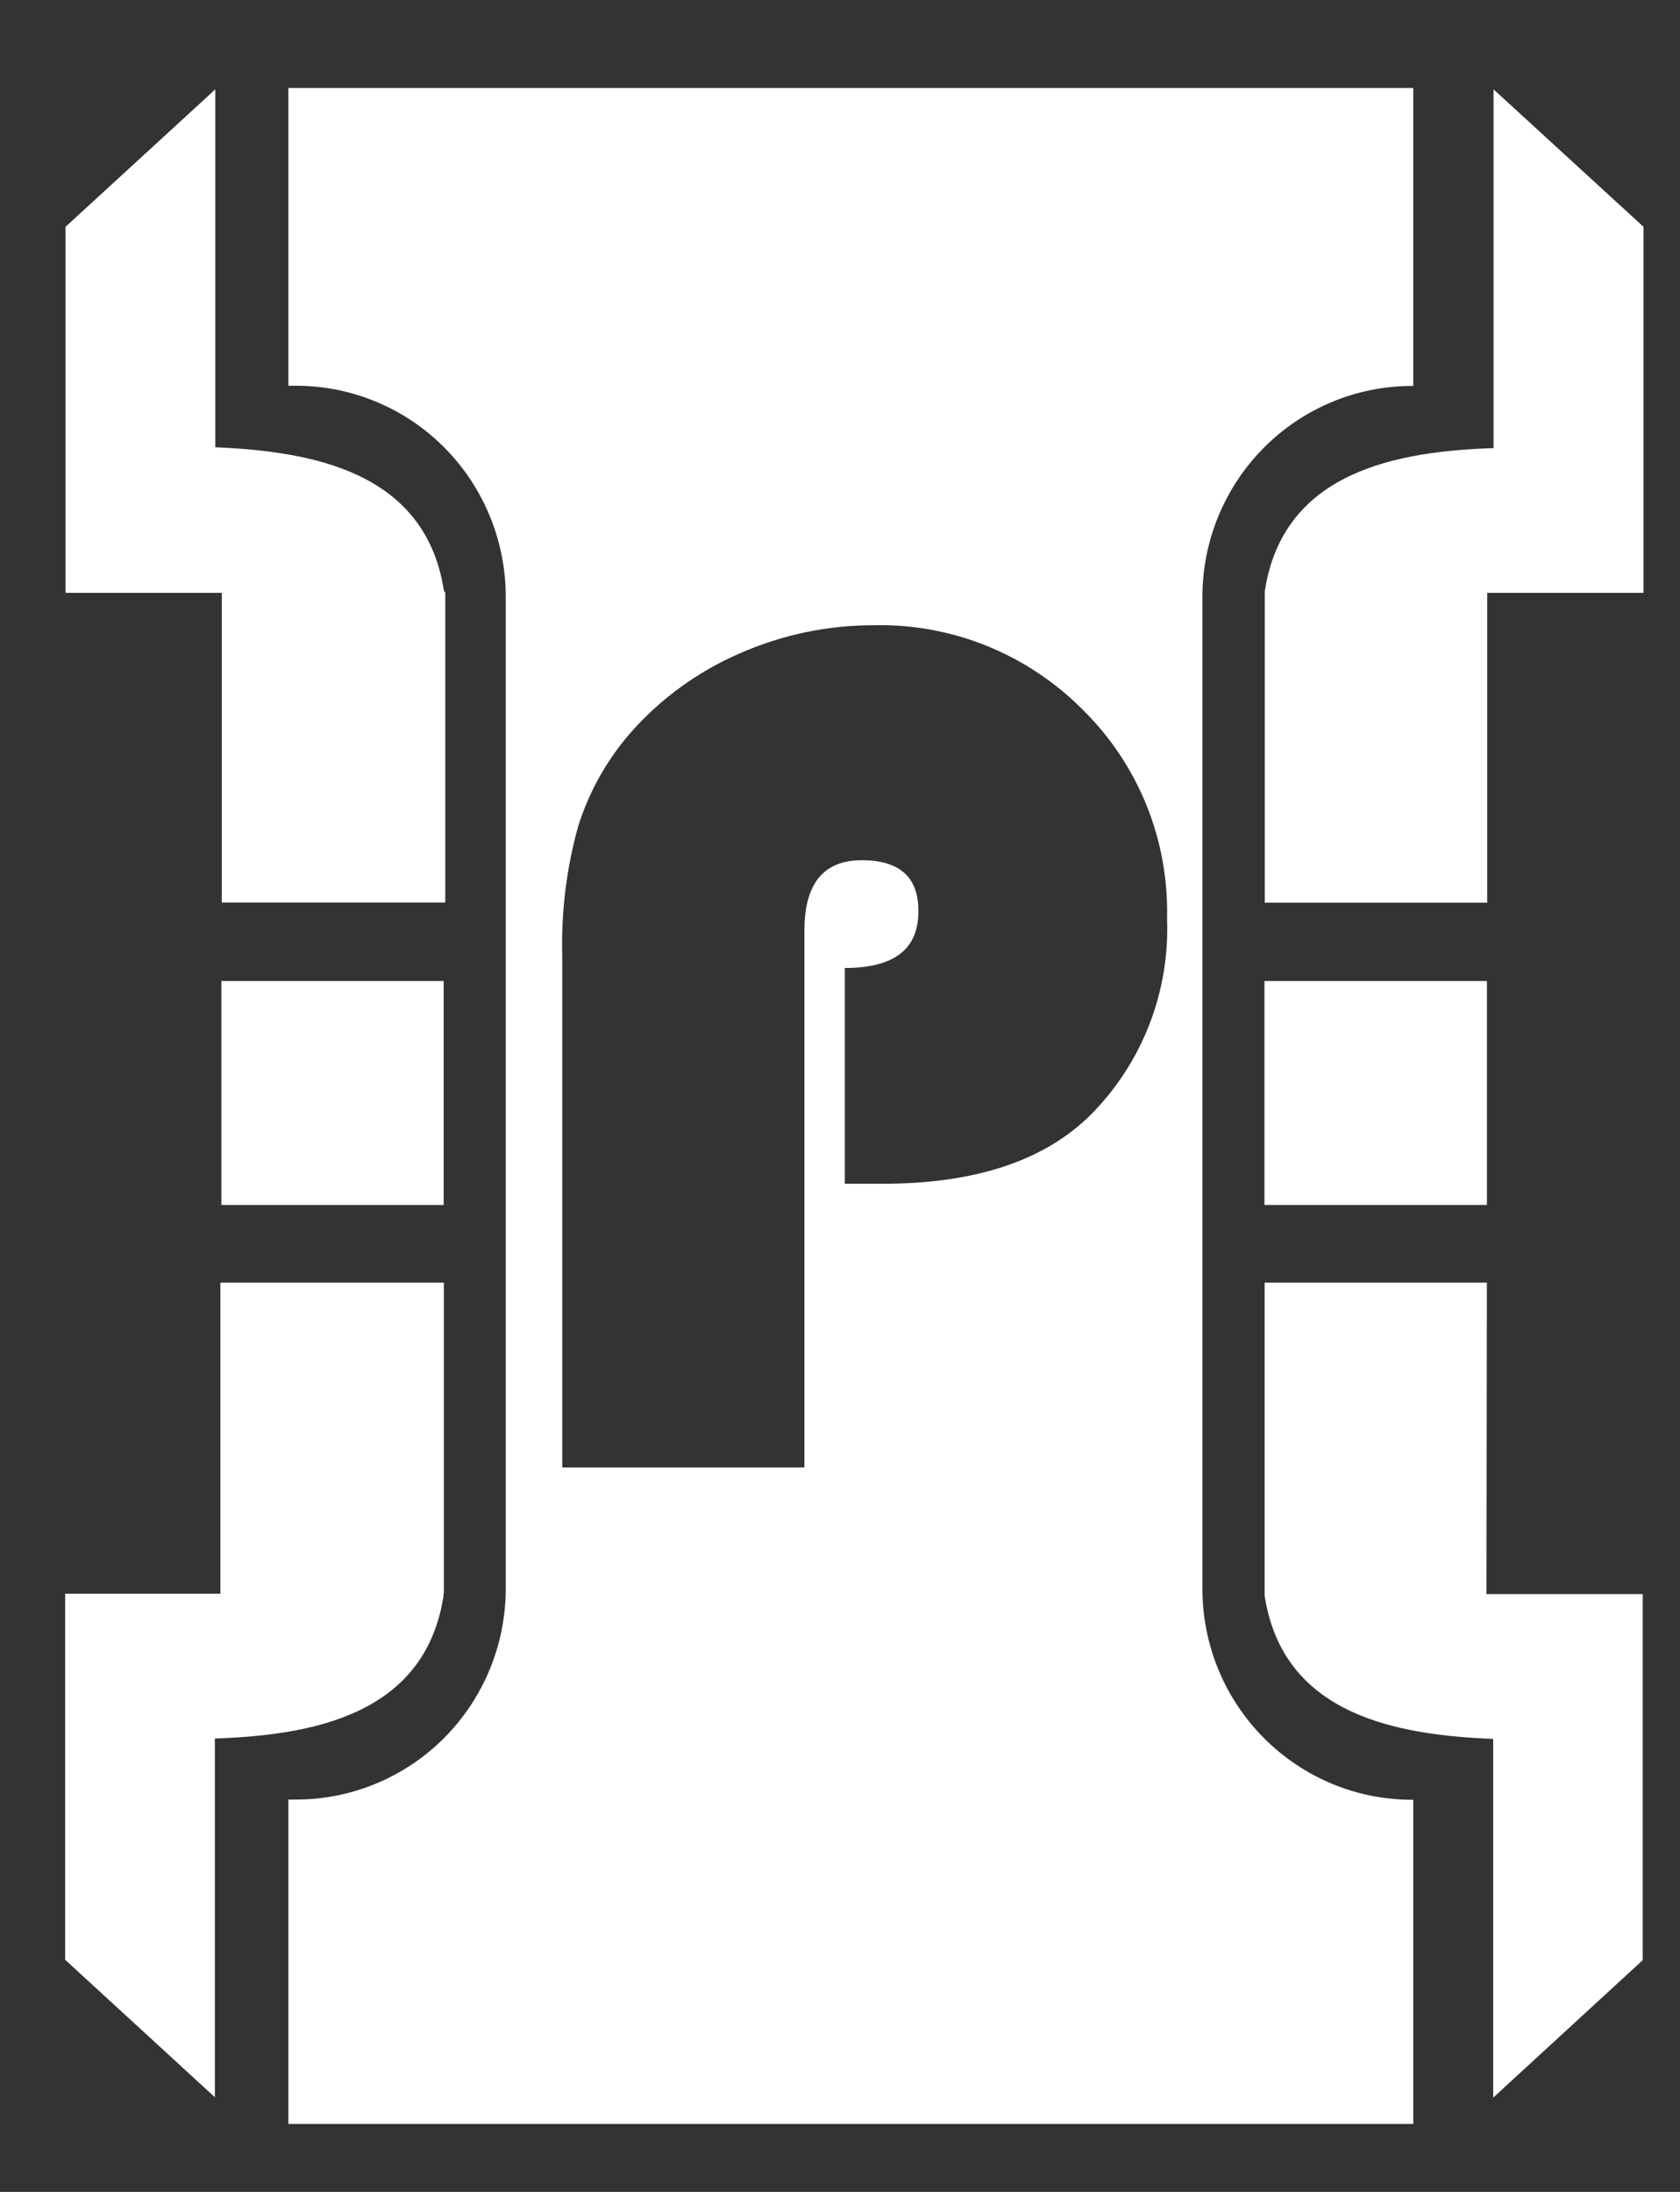 <svg width="46" height="60" viewBox="0 0 46 60" fill="none" xmlns="http://www.w3.org/2000/svg">
<rect x="0" y="0" width="46" height="60" fill="#333333" stroke="none"/>
<path fill-rule="evenodd" clip-rule="evenodd" d="M12.153 16.162C11.646 12.887 8.504 12.355 5.895 12.243V2.446L1.795 6.208V16.229H6.073V24.705H12.192V16.229L12.153 16.162Z" fill="white"/>
<path d="M12.148 26.854H6.062V32.984H12.148V26.854Z" fill="white"/>
<path fill-rule="evenodd" clip-rule="evenodd" d="M12.153 43.625V35.11H6.034V43.625H1.784V53.646L5.883 57.408V47.589C8.492 47.499 11.63 46.973 12.142 43.698V43.648L12.153 43.625Z" fill="white"/>
<path d="M40.713 26.854H34.622V32.984H40.713V26.854Z" fill="white"/>
<path fill-rule="evenodd" clip-rule="evenodd" d="M40.712 35.11H34.627V43.625V43.681C35.133 46.967 38.276 47.494 40.885 47.6V57.419L44.979 53.657V43.636H40.701L40.712 35.11Z" fill="white"/>
<path fill-rule="evenodd" clip-rule="evenodd" d="M40.895 2.446V12.266C38.281 12.355 35.132 12.887 34.631 16.184V16.235V24.71H40.722V16.229H45V6.208L40.895 2.446Z" fill="white"/>
<path fill-rule="evenodd" clip-rule="evenodd" d="M23.132 32.404H24.15C26.698 32.404 28.6 31.777 29.874 30.506C30.57 29.804 31.114 28.964 31.472 28.04C31.83 27.116 31.994 26.128 31.955 25.137C31.98 24.074 31.788 23.017 31.389 22.033C30.989 21.048 30.392 20.157 29.635 19.416C28.884 18.662 27.989 18.07 27.005 17.674C26.02 17.279 24.965 17.088 23.905 17.115C22.647 17.116 21.403 17.379 20.251 17.887C19.129 18.373 18.125 19.097 17.308 20.009C16.64 20.761 16.138 21.646 15.834 22.607C15.51 23.766 15.362 24.969 15.395 26.173V40.168H22.025V25.479C22.025 24.191 22.548 23.547 23.594 23.547C24.64 23.547 25.157 24.017 25.146 24.958C25.146 25.988 24.473 26.497 23.132 26.497V32.404ZM7.896 2.408H38.697V10.565H38.652C37.133 10.568 35.678 11.176 34.604 12.257C33.53 13.338 32.925 14.803 32.923 16.331V43.499C32.925 45.028 33.53 46.493 34.604 47.573C35.678 48.654 37.133 49.263 38.652 49.266H38.697V58.139H7.896V49.26H8.124C9.642 49.255 11.096 48.646 12.169 47.566C13.241 46.485 13.845 45.021 13.848 43.494V16.325C13.845 14.798 13.241 13.334 12.169 12.253C11.096 11.173 9.642 10.564 8.124 10.559H7.896V2.408Z" fill="white"/>
</svg>
